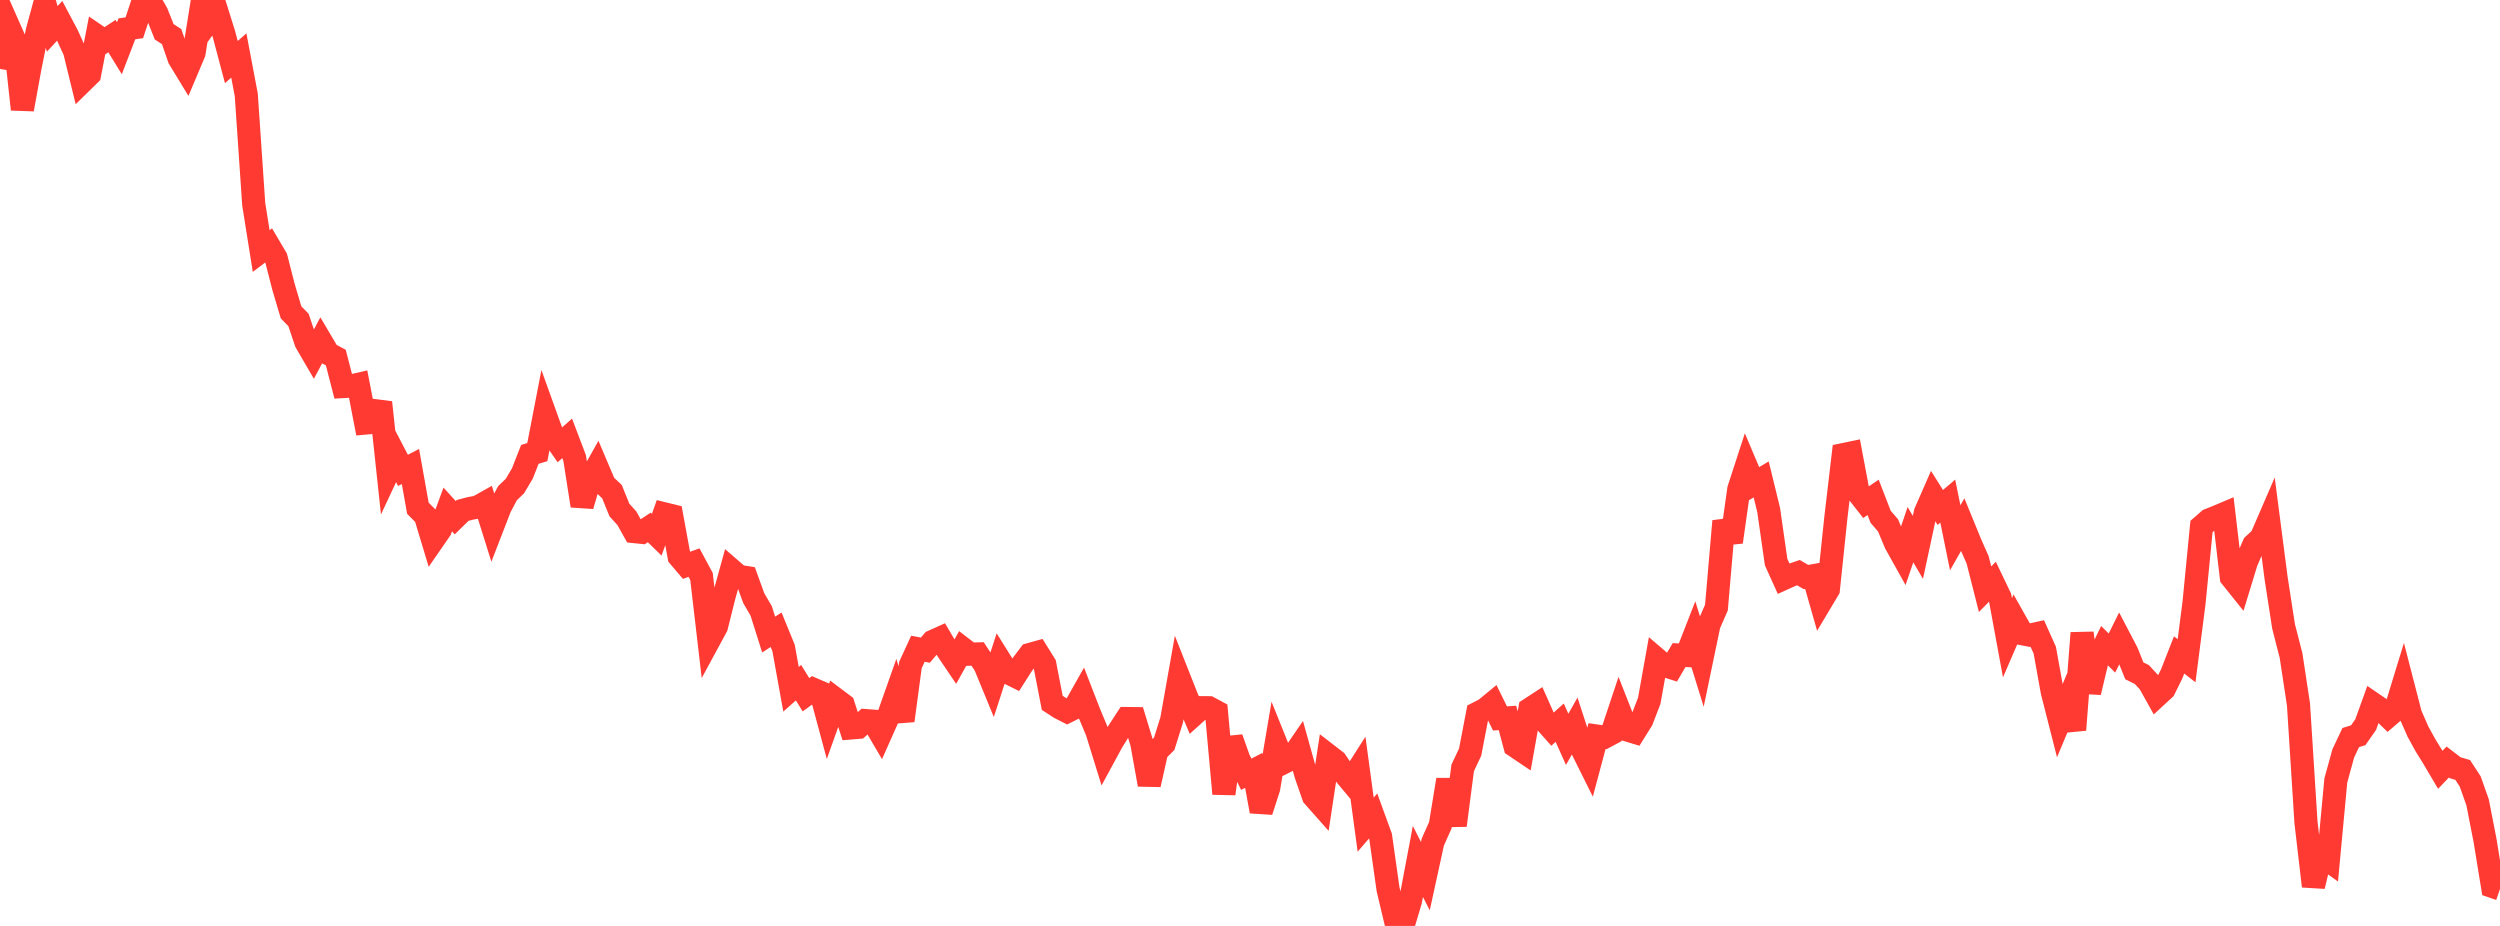 <?xml version="1.0" standalone="no"?>
<!DOCTYPE svg PUBLIC "-//W3C//DTD SVG 1.1//EN" "http://www.w3.org/Graphics/SVG/1.1/DTD/svg11.dtd">

<svg width="135" height="50" viewBox="0 0 135 50" preserveAspectRatio="none" 
  xmlns="http://www.w3.org/2000/svg"
  xmlns:xlink="http://www.w3.org/1999/xlink">


<polyline points="0.0, 3.723 0.403, 1.288 0.806, 2.199 1.209, 5.904 1.612, 3.687 2.015, 1.679 2.418, 0.194 2.821, 1.559 3.224, 1.123 3.627, 1.882 4.03, 2.765 4.433, 4.414 4.836, 4.02 5.239, 1.941 5.642, 2.214 6.045, 1.95 6.448, 2.605 6.851, 1.558 7.254, 1.498 7.657, 0.276 8.06, 0.0 8.463, 0.702 8.866, 1.717 9.269, 1.979 9.672, 3.15 10.075, 3.812 10.478, 2.859 10.881, 0.329 11.284, 1.103 11.687, 0.547 12.09, 1.833 12.493, 3.352 12.896, 2.996 13.299, 5.122 13.701, 11.025 14.104, 13.556 14.507, 13.251 14.91, 13.934 15.313, 15.506 15.716, 16.865 16.119, 17.278 16.522, 18.478 16.925, 19.171 17.328, 18.412 17.731, 19.095 18.134, 19.31 18.537, 20.873 18.94, 20.85 19.343, 20.756 19.746, 22.843 20.149, 22.807 20.552, 21.732 20.955, 25.489 21.358, 24.628 21.761, 25.4 22.164, 25.19 22.567, 27.447 22.97, 27.851 23.373, 29.185 23.776, 28.602 24.179, 27.512 24.582, 27.955 24.985, 27.561 25.388, 27.455 25.791, 27.382 26.194, 27.156 26.597, 28.442 27.0, 27.4 27.403, 26.634 27.806, 26.246 28.209, 25.565 28.612, 24.537 29.015, 24.415 29.418, 22.331 29.821, 23.451 30.224, 24.029 30.627, 23.672 31.03, 24.731 31.433, 27.311 31.836, 25.938 32.239, 25.218 32.642, 26.168 33.045, 26.546 33.448, 27.54 33.851, 27.985 34.254, 28.706 34.657, 28.747 35.06, 28.482 35.463, 28.875 35.866, 27.747 36.269, 27.846 36.672, 30.051 37.075, 30.526 37.478, 30.382 37.881, 31.13 38.284, 34.581 38.687, 33.838 39.09, 32.227 39.493, 30.773 39.896, 31.122 40.299, 31.187 40.701, 32.298 41.104, 32.989 41.507, 34.266 41.91, 34.007 42.313, 34.992 42.716, 37.221 43.119, 36.864 43.522, 37.516 43.925, 37.225 44.328, 37.398 44.731, 38.892 45.134, 37.762 45.537, 38.065 45.94, 39.309 46.343, 39.276 46.746, 38.912 47.149, 38.943 47.552, 39.63 47.955, 38.724 48.358, 37.584 48.761, 38.913 49.164, 35.907 49.567, 35.033 49.97, 35.108 50.373, 34.636 50.776, 34.455 51.179, 35.141 51.582, 35.737 51.985, 35.016 52.388, 35.325 52.791, 35.313 53.194, 35.928 53.597, 36.908 54.0, 35.666 54.403, 36.309 54.806, 36.508 55.209, 35.875 55.612, 35.342 56.015, 35.23 56.418, 35.877 56.821, 37.955 57.224, 38.217 57.627, 38.423 58.03, 38.223 58.433, 37.508 58.836, 38.546 59.239, 39.509 59.642, 40.811 60.045, 40.068 60.448, 39.419 60.851, 38.801 61.254, 38.806 61.657, 40.126 62.06, 42.368 62.463, 40.57 62.866, 40.166 63.269, 38.886 63.672, 36.613 64.075, 37.634 64.478, 38.578 64.881, 38.215 65.284, 38.218 65.687, 38.435 66.09, 42.863 66.493, 39.861 66.896, 41.001 67.299, 41.809 67.701, 41.602 68.104, 43.812 68.507, 42.566 68.91, 40.179 69.313, 41.181 69.716, 40.98 70.119, 40.391 70.522, 41.836 70.925, 42.998 71.328, 43.453 71.731, 40.792 72.134, 41.103 72.537, 41.703 72.94, 42.186 73.343, 41.555 73.746, 44.531 74.149, 44.063 74.552, 45.169 74.955, 48.018 75.358, 49.715 75.761, 50.0 76.164, 48.646 76.567, 46.52 76.97, 47.313 77.373, 45.469 77.776, 44.566 78.179, 42.105 78.582, 44.57 78.985, 41.467 79.388, 40.612 79.791, 38.513 80.194, 38.307 80.597, 37.976 81.0, 38.796 81.403, 38.768 81.806, 40.28 82.209, 40.551 82.612, 38.291 83.015, 38.028 83.418, 38.935 83.821, 39.387 84.224, 39.026 84.627, 39.924 85.03, 39.212 85.433, 40.453 85.836, 41.262 86.239, 39.75 86.642, 39.808 87.045, 39.593 87.448, 38.384 87.851, 39.412 88.254, 39.534 88.657, 38.888 89.06, 37.842 89.463, 35.589 89.866, 35.932 90.269, 36.059 90.672, 35.373 91.075, 35.396 91.478, 34.364 91.881, 35.667 92.284, 33.732 92.687, 32.809 93.09, 28.143 93.493, 29.267 93.896, 26.419 94.299, 25.181 94.701, 26.129 95.104, 25.888 95.507, 27.537 95.91, 30.352 96.313, 31.244 96.716, 31.061 97.119, 30.922 97.522, 31.161 97.925, 31.089 98.328, 32.502 98.731, 31.827 99.134, 27.974 99.537, 24.551 99.94, 24.467 100.343, 26.615 100.746, 27.129 101.149, 26.858 101.552, 27.903 101.955, 28.371 102.358, 29.339 102.761, 30.061 103.164, 28.873 103.567, 29.559 103.97, 27.681 104.373, 26.76 104.776, 27.402 105.179, 27.06 105.582, 29.04 105.985, 28.332 106.388, 29.317 106.791, 30.231 107.194, 31.818 107.597, 31.408 108.0, 32.25 108.403, 34.44 108.806, 33.506 109.209, 34.221 109.612, 34.299 110.015, 34.211 110.418, 35.11 110.821, 37.349 111.224, 38.931 111.627, 37.97 112.03, 39.412 112.433, 34.182 112.836, 37.385 113.239, 35.695 113.642, 34.864 114.045, 35.265 114.448, 34.451 114.851, 35.221 115.254, 36.224 115.657, 36.423 116.06, 36.858 116.463, 37.581 116.866, 37.21 117.269, 36.393 117.672, 35.367 118.075, 35.68 118.478, 32.55 118.881, 28.431 119.284, 28.08 119.687, 27.919 120.09, 27.749 120.493, 31.168 120.896, 31.671 121.299, 30.352 121.701, 29.42 122.104, 29.048 122.507, 28.117 122.91, 31.222 123.313, 33.827 123.716, 35.395 124.119, 38.047 124.522, 44.4 124.925, 47.855 125.328, 46.171 125.731, 46.46 126.134, 42.147 126.537, 40.681 126.94, 39.828 127.343, 39.704 127.746, 39.128 128.149, 38.01 128.552, 38.285 128.955, 38.678 129.358, 38.332 129.761, 37.018 130.164, 38.579 130.567, 39.5 130.97, 40.235 131.373, 40.887 131.776, 41.569 132.179, 41.149 132.582, 41.459 132.985, 41.577 133.388, 42.193 133.791, 43.327 134.194, 45.394 134.597, 47.868 135.0, 48.008" fill="none" stroke="#ff3a33" stroke-width="1.25"/>

</svg>